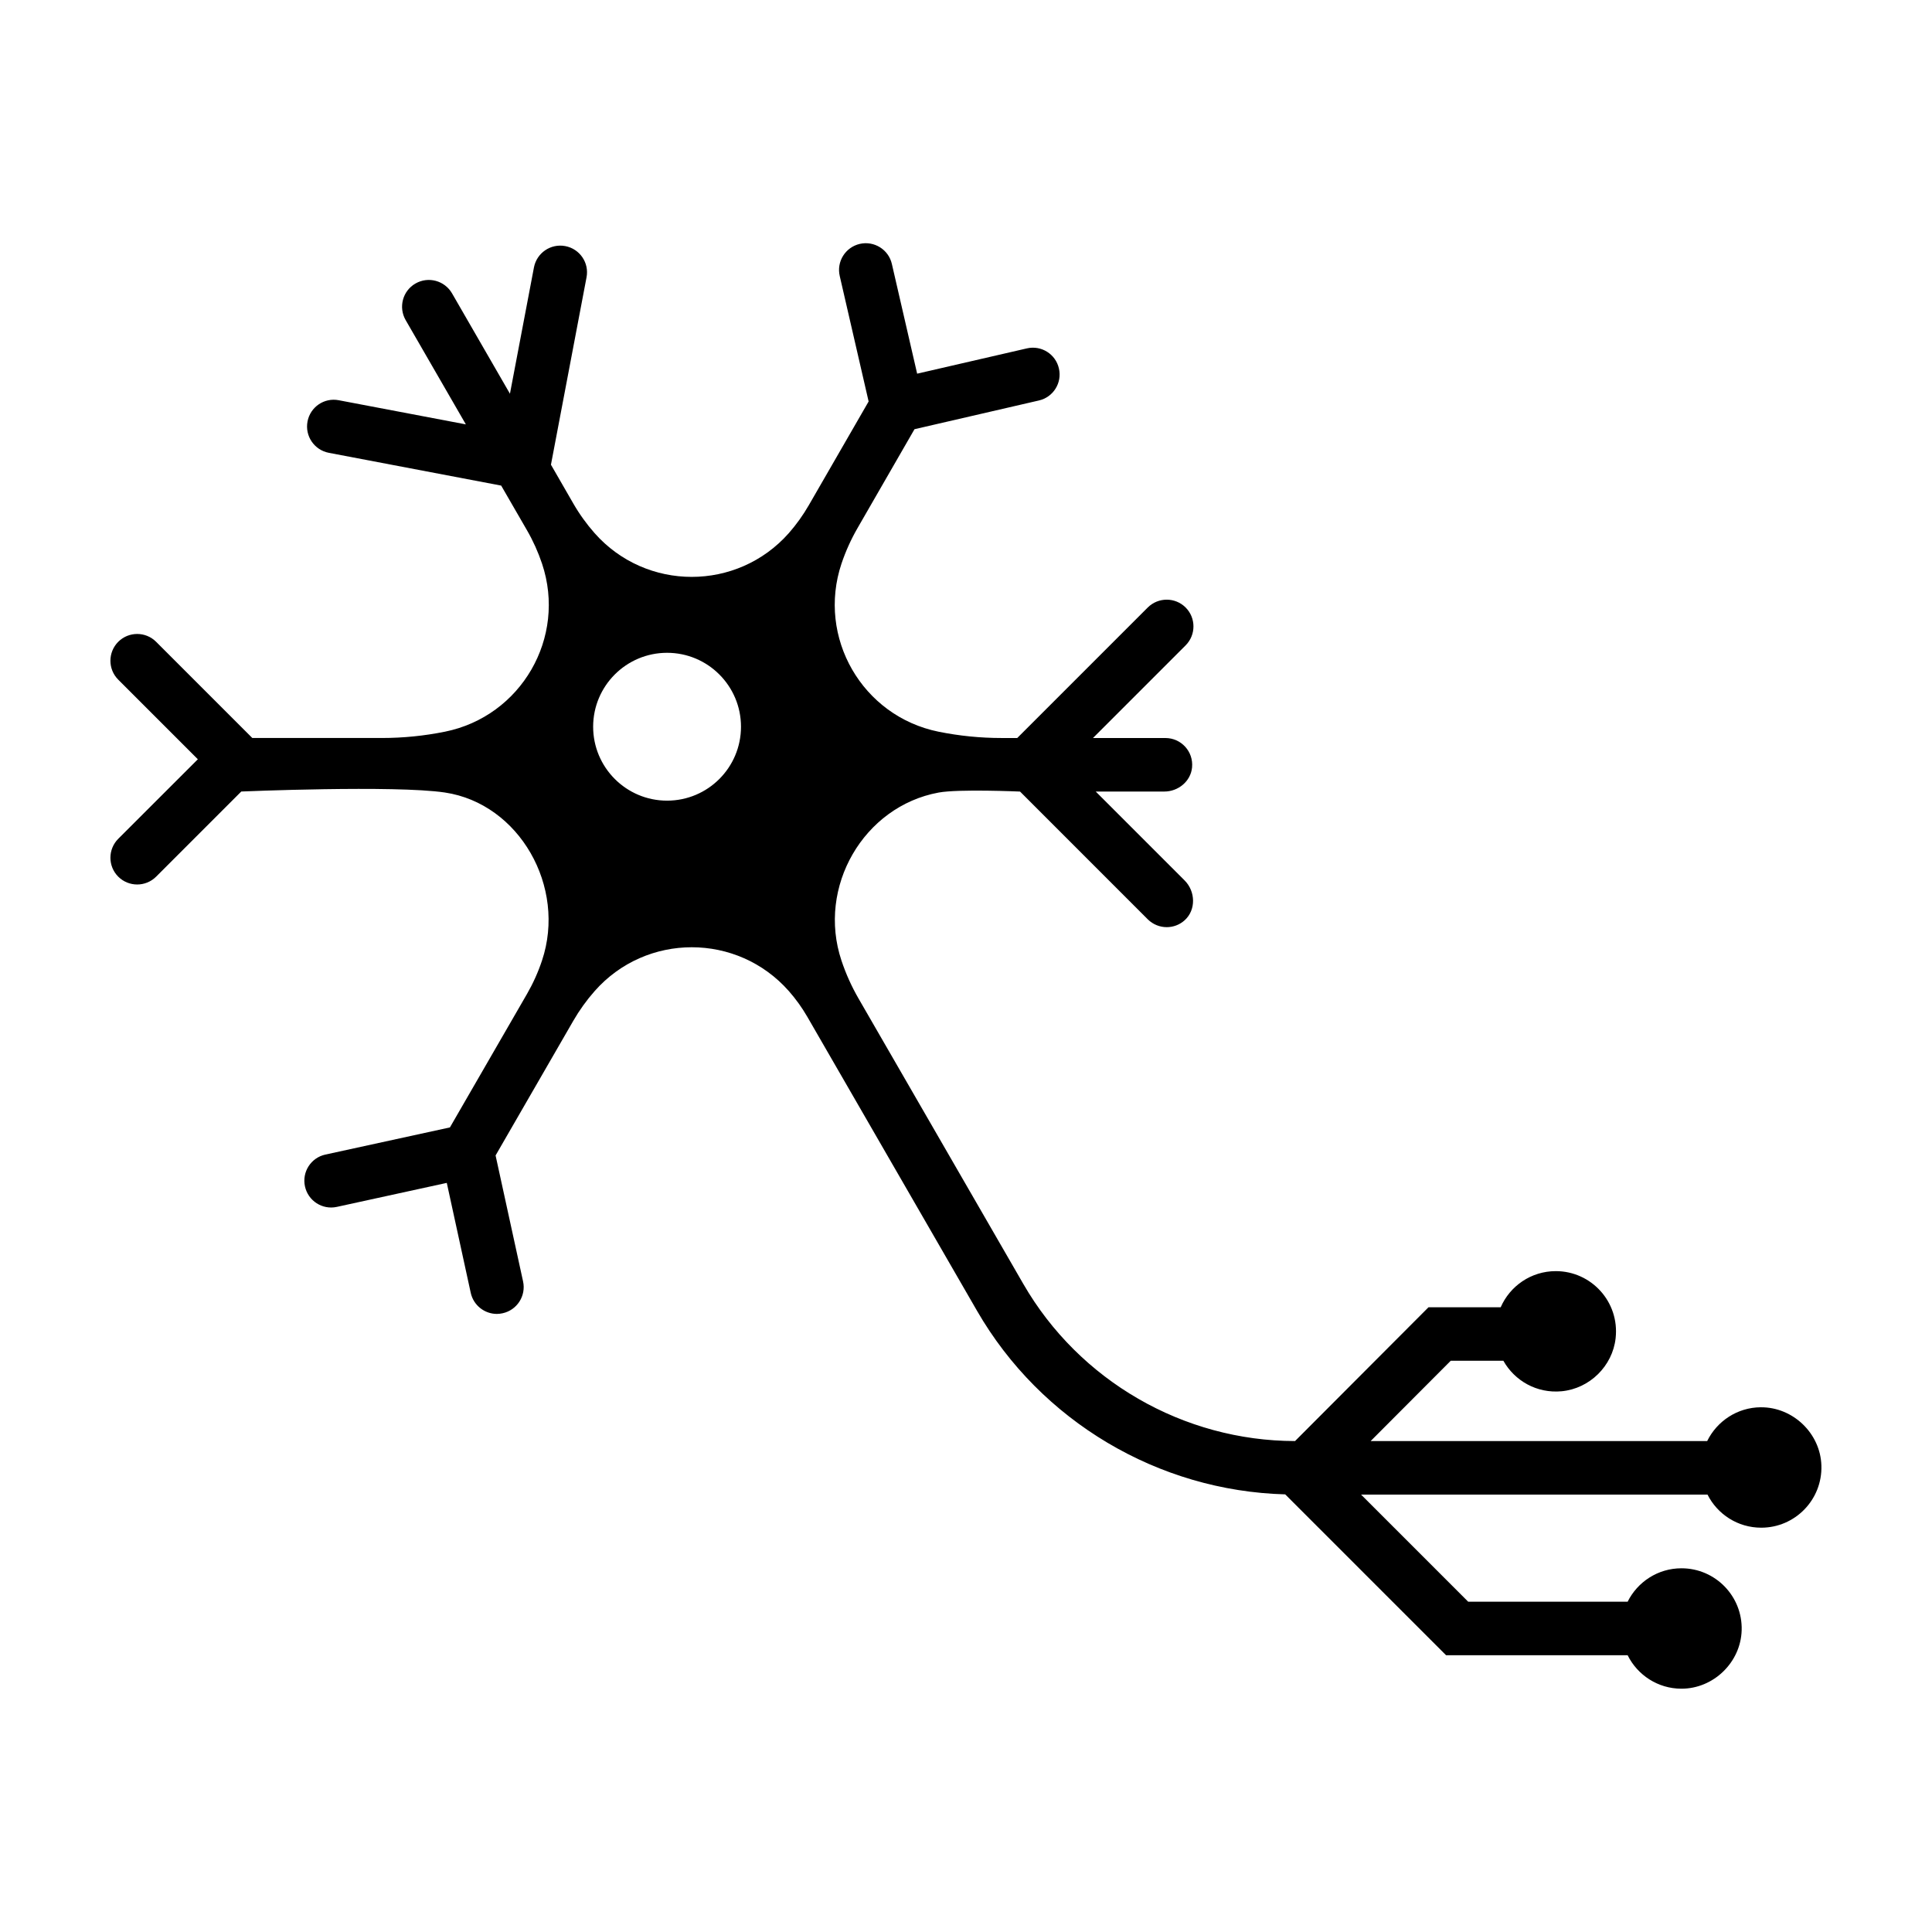 <?xml version="1.0" encoding="UTF-8"?>
<!-- Uploaded to: SVG Repo, www.svgrepo.com, Generator: SVG Repo Mixer Tools -->
<svg fill="#000000" width="800px" height="800px" version="1.1" viewBox="144 144 512 512" xmlns="http://www.w3.org/2000/svg">
 <path d="m610.64 516.94c-6.246 0.039-11.621 3.684-14.219 8.953h-89.18l21.219-21.277h13.949c2.961 5.269 8.828 8.707 15.441 8.082 7.41-0.699 13.496-6.672 14.309-14.07 1.059-9.621-6.449-17.766-15.855-17.766-6.539 0-12.141 3.934-14.605 9.574h-19.129l-35.367 35.457c-29.605-0.035-57.191-15.973-71.996-41.609l-43.68-75.656c-1.84-3.184-3.356-6.551-4.519-10.039-6.559-19.555 5.891-40.891 25.723-44.551 5.309-0.984 21.594-0.266 21.594-0.266l33.848 33.859c1.402 1.379 3.211 2.074 5.019 2.074 1.715 0 3.41-0.609 4.758-1.828 3.039-2.75 2.887-7.652-0.012-10.551l-23.559-23.559h18.172c3.703 0 7.012-2.711 7.359-6.398 0.402-4.231-2.91-7.785-7.059-7.785h-19.203l24.555-24.555c2.766-2.781 2.766-7.269 0-10.035s-7.25-2.766-10.035 0l-34.586 34.586h-4.16c-5.602 0-11.195-0.559-16.688-1.668-20.227-4.098-32.285-24.992-25.723-44.566 1.098-3.254 2.516-6.394 4.227-9.367l15.113-26.234 32.953-7.609c3.828-0.867 6.207-4.68 5.32-8.488-0.867-3.828-4.68-6.207-8.496-5.32l-29.074 6.699-6.699-29.074c-0.867-3.812-4.68-6.188-8.496-5.32-3.828 0.887-6.207 4.695-5.32 8.508l7.656 33.258-15.852 27.488c-1.523 2.637-3.293 5.113-5.301 7.402-13.668 15.457-37.797 15.457-51.465 0-2.144-2.43-4.039-5.066-5.656-7.875l-5.914-10.262 9.43-49.656c0.746-3.848-1.789-7.551-5.637-8.277-3.848-0.727-7.551 1.789-8.297 5.637l-6.363 33.488-15.352-26.609c-1.969-3.387-6.293-4.555-9.699-2.59-3.387 1.949-4.539 6.293-2.59 9.68l15.957 27.641-33.684-6.398c-3.848-0.746-7.551 1.789-8.277 5.637s1.789 7.551 5.637 8.297l45.684 8.688 6.84 11.836c1.617 2.797 2.949 5.754 3.977 8.816l0.02 0.059c6.543 19.559-5.527 40.426-25.746 44.508-5.492 1.109-11.082 1.668-16.691 1.668h-34.352l-25.492-25.492c-2.766-2.766-7.269-2.766-10.035 0-2.766 2.781-2.766 7.269 0 10.035l21.094 21.094-21.094 21.078c-2.766 2.781-2.766 7.269 0 10.035 1.379 1.379 3.211 2.074 5.019 2.074s3.633-0.691 5.019-2.074l22.566-22.566s40.621-1.723 53.965 0.266c19.699 2.938 32.285 24.992 25.723 44.551-1.027 3.078-2.359 6.039-3.981 8.852l-20.414 35.348-33.008 7.199c-3.828 0.832-6.242 4.609-5.406 8.438 0.832 3.828 4.609 6.258 8.438 5.426l29.145-6.363 6.348 29.145c0.727 3.316 3.668 5.582 6.934 5.582 0.5 0 1.012-0.07 1.508-0.176 3.828-0.832 6.258-4.609 5.426-8.438l-7.285-33.383 20.582-35.66c1.629-2.82 3.535-5.477 5.691-7.918 13.664-15.469 37.797-15.457 51.445 0.02 1.848 2.102 3.488 4.379 4.887 6.801l44.98 77.926c16.895 29.27 48.008 47.727 81.672 48.648l42.637 42.637h48.113c2.602 5.238 7.992 8.852 14.234 8.863 8.508 0.02 15.738-6.973 15.984-15.48 0.262-9.027-6.977-16.43-15.949-16.43-6.258 0-11.664 3.617-14.273 8.863h-42.246l-28.398-28.398h91.812c2.625 5.215 8.012 8.777 14.238 8.777 8.977 0 16.227-7.422 15.945-16.465-0.25-8.516-7.516-15.5-16.047-15.445zm-289.86-160.76c-10.812 0-19.59-8.777-19.59-19.59s8.777-19.59 19.59-19.59 19.59 8.777 19.59 19.59c0 10.816-8.773 19.59-19.59 19.59z"/>
</svg>